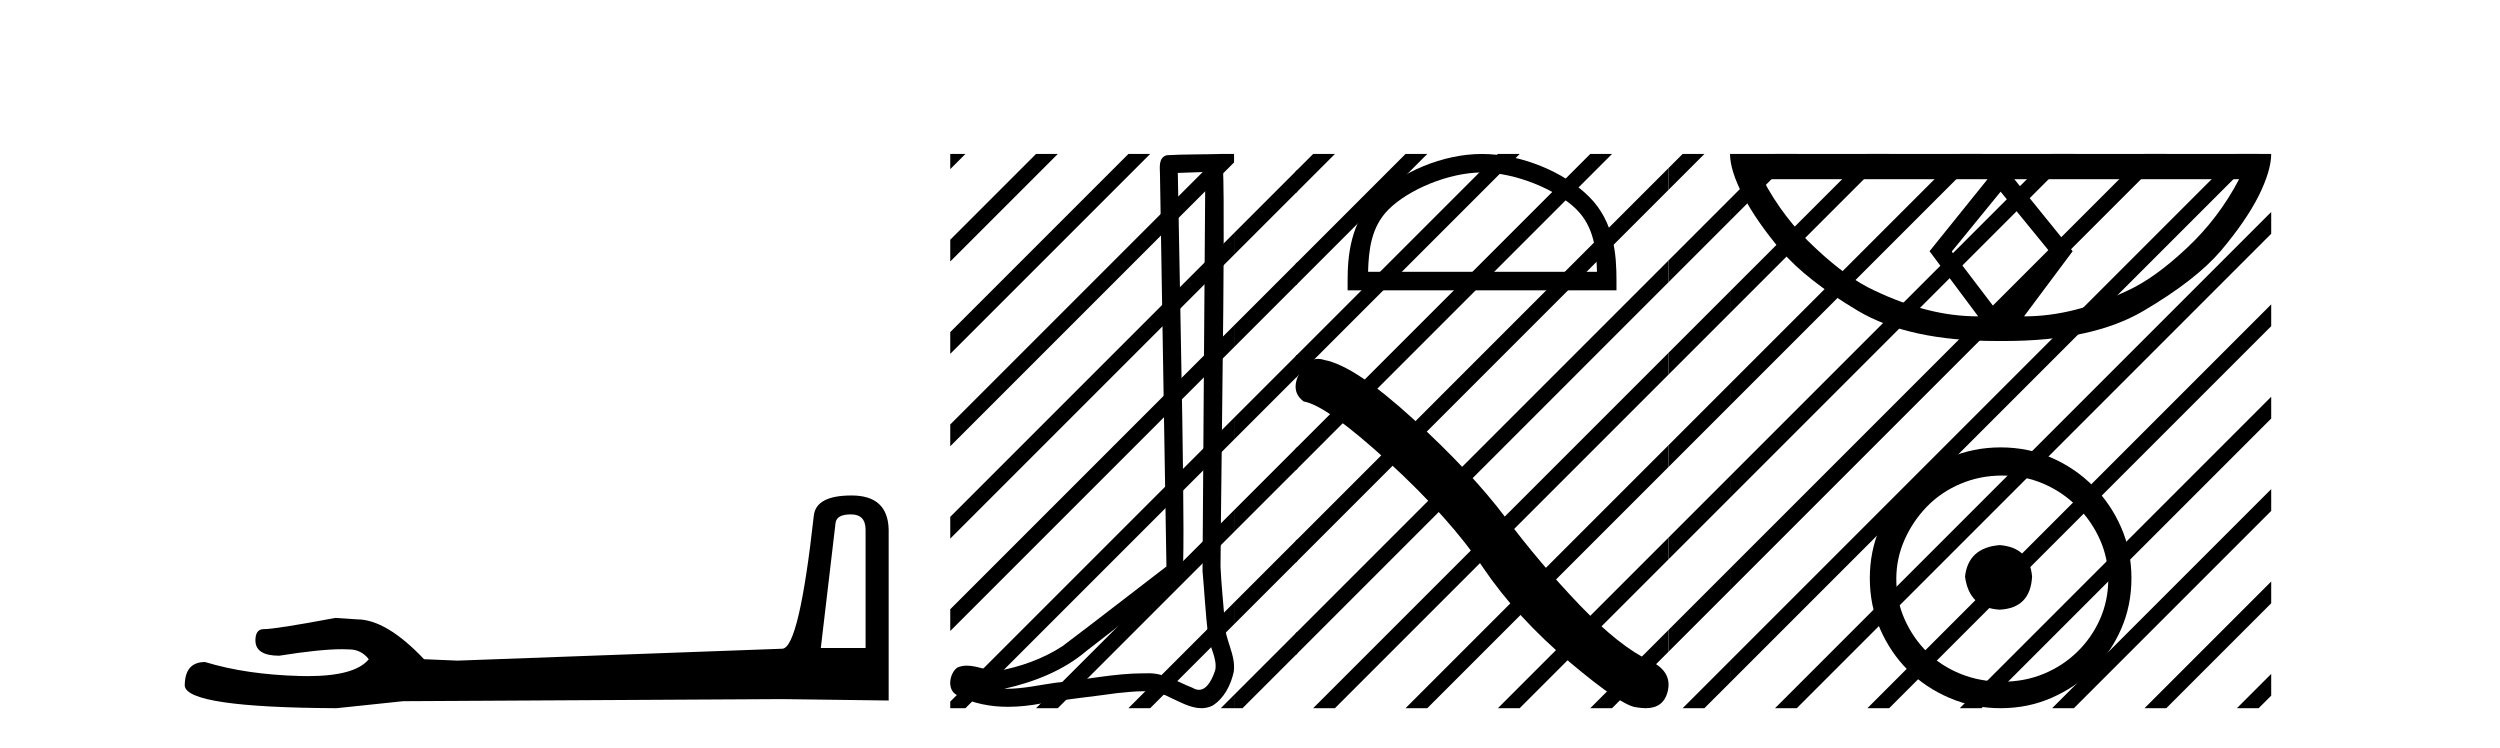 <?xml version='1.0' encoding='UTF-8' standalone='yes'?><svg xmlns='http://www.w3.org/2000/svg' xmlns:xlink='http://www.w3.org/1999/xlink' width='137.0' height='41.0' ><path d='M 46.629 28.188 Q 47.434 28.188 47.434 29.031 L 47.434 35.512 L 44.98 35.512 L 45.785 28.686 Q 45.823 28.188 46.629 28.188 ZM 46.667 27.152 Q 44.711 27.152 44.596 28.264 Q 43.791 35.512 42.871 35.55 L 25.079 36.202 L 23.238 36.125 Q 21.168 33.94 19.557 33.94 Q 18.982 33.901 18.368 33.863 Q 15.109 34.476 14.457 34.476 Q 13.997 34.476 13.997 35.09 Q 13.997 35.933 15.301 35.933 Q 17.539 35.577 18.735 35.577 Q 18.952 35.577 19.135 35.588 Q 19.787 35.588 20.209 36.125 Q 19.461 37.051 16.862 37.051 Q 16.662 37.051 16.451 37.045 Q 13.499 36.969 11.236 36.279 Q 10.124 36.279 10.124 37.582 Q 10.239 38.771 18.445 38.809 L 22.088 38.426 L 42.871 38.311 L 48.699 38.388 L 48.699 29.031 Q 48.661 27.152 46.667 27.152 Z' style='fill:#000000;stroke:none' /><path d='M 66.051 9.424 C 66.001 16.711 65.943 23.997 65.898 31.284 C 66.004 32.464 66.066 33.649 66.203 34.826 C 66.284 35.455 66.694 36.041 66.604 36.685 C 66.471 37.12 66.185 37.802 65.702 37.802 C 65.595 37.802 65.478 37.769 65.351 37.691 C 64.57 37.391 63.825 36.894 62.964 36.894 C 62.916 36.894 62.868 36.895 62.82 36.898 C 62.777 36.898 62.735 36.897 62.692 36.897 C 61.055 36.897 59.446 37.259 57.821 37.418 C 56.933 37.544 56.049 37.747 55.149 37.747 C 55.111 37.747 55.073 37.746 55.035 37.745 C 56.66 37.378 58.264 36.757 59.545 35.665 C 61.287 34.31 63.035 32.963 64.774 31.604 C 65.01 31.314 64.662 16.507 64.544 9.476 C 65.047 9.459 65.549 9.441 66.051 9.424 ZM 66.937 8.437 C 66.936 8.437 66.936 8.437 66.936 8.437 C 66.076 8.465 64.794 8.452 63.937 8.506 C 63.479 8.639 63.559 9.152 63.566 9.52 C 63.684 16.694 63.802 23.868 63.921 31.042 C 62.019 32.496 60.134 33.973 58.221 35.412 C 57.151 36.109 55.913 36.543 54.664 36.772 C 54.105 36.766 53.54 36.477 52.984 36.477 C 52.805 36.477 52.628 36.507 52.452 36.586 C 52.022 36.915 51.874 37.817 52.449 38.093 C 53.313 38.557 54.275 38.733 55.244 38.733 C 55.856 38.733 56.47 38.663 57.064 38.55 C 58.445 38.315 59.839 38.178 61.225 37.982 C 61.681 37.942 62.154 37.881 62.62 37.881 C 63.124 37.881 63.62 37.953 64.075 38.201 C 64.622 38.444 65.227 38.809 65.836 38.809 C 66.04 38.809 66.244 38.768 66.447 38.668 C 67.086 38.27 67.455 37.528 67.61 36.81 C 67.739 35.873 67.106 35.044 67.118 34.114 C 67.045 33.096 66.929 32.08 66.884 31.061 C 66.935 23.698 67.22 8.437 66.937 8.437 Z' style='fill:#000000;stroke:none' /><path d='M 52.074 8.437 L 52.074 9.268 L 52.607 8.735 L 52.905 8.437 ZM 56.774 8.437 L 52.074 13.137 L 52.074 14.33 L 57.669 8.735 L 57.967 8.437 ZM 61.836 8.437 L 52.074 18.199 L 52.074 19.392 L 62.731 8.735 L 63.029 8.437 ZM 66.898 8.437 L 52.074 23.261 L 52.074 23.623 L 52.074 24.454 L 67.626 8.902 L 67.626 8.437 ZM 67.626 12.771 L 52.074 28.323 L 52.074 29.516 L 67.626 13.964 L 67.626 12.771 ZM 67.626 17.833 L 52.074 33.385 L 52.074 33.385 L 52.074 34.578 L 52.074 34.578 L 67.626 19.026 L 67.626 17.833 ZM 67.626 22.895 L 52.074 38.447 L 52.074 38.447 L 52.074 38.809 L 52.905 38.809 L 67.626 24.088 L 67.626 23.623 L 67.626 22.895 ZM 67.626 27.957 L 57.072 38.511 L 56.774 38.809 L 57.967 38.809 L 67.626 29.15 L 67.626 27.957 ZM 67.626 33.019 L 62.134 38.511 L 61.836 38.809 L 63.029 38.809 L 67.626 34.213 L 67.626 33.019 ZM 67.626 38.081 L 67.196 38.511 L 66.898 38.809 L 67.626 38.809 L 67.626 38.081 Z' style='fill:#000000;stroke:none' /><path d='M 71.093 9.304 L 67.626 12.771 L 67.626 13.964 L 71.093 10.497 L 71.093 9.304 ZM 71.093 14.366 L 67.626 17.833 L 67.626 19.026 L 71.093 15.559 L 71.093 14.366 ZM 71.093 19.428 L 67.626 22.895 L 67.626 24.088 L 71.093 20.621 L 71.093 19.428 ZM 71.093 24.49 L 67.626 27.957 L 67.626 29.15 L 71.093 25.684 L 71.093 24.49 ZM 71.093 29.552 L 67.626 33.019 L 67.626 34.213 L 71.093 30.746 L 71.093 29.552 ZM 71.093 34.615 L 67.626 38.081 L 67.626 38.809 L 68.091 38.809 L 71.093 35.808 L 71.093 34.615 Z' style='fill:#000000;stroke:none' /><path d='M 81.216 9.451 C 83.028 9.451 85.297 10.382 86.394 11.48 C 87.355 12.44 87.48 13.713 87.515 14.896 L 74.97 14.896 C 75.005 13.713 75.131 12.44 76.091 11.48 C 77.189 10.382 79.404 9.451 81.216 9.451 ZM 81.216 8.437 C 79.066 8.437 76.753 9.43 75.397 10.786 C 74.006 12.176 73.849 14.007 73.849 15.377 L 73.849 15.911 L 88.583 15.911 L 88.583 15.377 C 88.583 14.007 88.479 12.176 87.088 10.786 C 85.733 9.43 83.366 8.437 81.216 8.437 Z' style='fill:#000000;stroke:none' /><path d='M 72.225 19.665 Q 71.618 19.665 71.207 20.448 Q 70.695 21.455 71.446 22.002 Q 72.693 22.207 76.093 25.316 Q 79.475 28.425 81.286 31.125 Q 83.114 33.824 86.018 36.284 Q 88.922 38.727 89.691 38.761 Q 89.957 38.809 90.183 38.809 Q 91.147 38.809 91.382 37.924 Q 91.673 36.813 90.426 36.215 Q 88.769 35.447 86.565 33.157 Q 84.361 30.851 82.499 28.357 Q 80.62 25.863 77.442 22.959 Q 74.265 20.055 72.591 19.73 Q 72.4 19.665 72.225 19.665 Z' style='fill:#000000;stroke:none' /><path d='M 71.96 8.437 L 71.001 9.396 L 71.001 10.589 L 72.855 8.735 L 73.153 8.437 ZM 77.022 8.437 L 71.001 14.458 L 71.001 15.652 L 77.917 8.735 L 78.215 8.437 ZM 82.084 8.437 L 71.001 19.52 L 71.001 20.714 L 82.979 8.735 L 83.277 8.437 ZM 87.146 8.437 L 71.001 24.583 L 71.001 25.776 L 88.041 8.735 L 88.339 8.437 ZM 91.431 9.214 L 71.001 29.645 L 71.001 30.838 L 91.431 10.407 L 91.431 9.214 ZM 91.431 14.276 L 71.001 34.707 L 71.001 34.707 L 71.001 35.9 L 91.431 15.469 L 91.431 14.276 ZM 91.431 19.338 L 72.258 38.511 L 71.96 38.809 L 73.153 38.809 L 91.431 20.531 L 91.431 19.338 ZM 91.431 24.4 L 77.32 38.511 L 77.022 38.809 L 78.215 38.809 L 91.431 25.593 L 91.431 24.4 ZM 91.431 29.462 L 82.382 38.511 L 82.084 38.809 L 83.277 38.809 L 91.431 30.655 L 91.431 29.462 ZM 91.431 34.524 L 87.445 38.511 L 87.146 38.809 L 88.339 38.809 L 91.431 35.717 L 91.431 34.524 Z' style='fill:#000000;stroke:none' /><path d='M 92.208 8.437 L 91.431 9.214 L 91.431 10.407 L 93.103 8.735 L 93.401 8.437 ZM 94.806 10.901 L 91.431 14.276 L 91.431 15.469 L 94.806 12.094 L 94.806 10.901 ZM 94.806 15.963 L 91.431 19.338 L 91.431 20.531 L 94.806 17.156 L 94.806 15.963 ZM 94.806 21.025 L 91.431 24.4 L 91.431 25.593 L 94.806 22.218 L 94.806 21.025 ZM 94.806 26.087 L 91.431 29.462 L 91.431 30.655 L 94.806 27.28 L 94.806 26.087 ZM 94.806 31.149 L 91.431 34.524 L 91.431 34.524 L 91.431 35.717 L 94.806 32.343 L 94.806 31.149 ZM 94.806 36.212 L 92.507 38.511 L 92.208 38.809 L 93.401 38.809 L 94.806 37.405 L 94.806 36.212 Z' style='fill:#000000;stroke:none' /><path d='M 109.634 10.504 L 112.299 13.767 L 112.299 13.801 L 109.634 17.303 L 106.969 13.801 L 106.969 13.767 L 109.634 10.504 ZM 108.917 9.821 L 105.739 13.767 L 108.404 17.337 Q 107.004 17.337 105.603 16.978 Q 104.185 16.62 102.716 15.919 Q 101.229 15.236 99.487 13.596 Q 97.727 11.973 96.6 9.821 ZM 122.703 9.821 Q 121.575 11.973 119.833 13.596 Q 118.09 15.236 116.604 15.919 Q 115.118 16.62 113.717 16.978 Q 112.299 17.337 110.916 17.337 L 113.581 13.767 L 110.386 9.821 ZM 94.806 8.437 Q 94.806 9.342 95.524 10.726 Q 96.241 12.11 97.608 13.733 Q 98.974 15.338 101.81 17.03 Q 104.595 18.687 109.429 18.687 L 109.839 18.687 Q 114.674 18.687 117.475 17.03 Q 120.345 15.338 121.712 13.733 Q 123.079 12.11 123.779 10.726 Q 124.462 9.342 124.462 8.437 Z' style='fill:#000000;stroke:none' /><path d='M 109.589 29.871 C 108.44 29.962 107.804 30.537 107.683 31.595 C 107.835 32.745 108.47 33.35 109.589 33.41 C 110.708 33.35 111.298 32.745 111.358 31.595 C 111.268 30.537 110.678 29.962 109.589 29.871 ZM 109.725 26.06 C 110.542 26.06 111.298 26.211 111.994 26.514 C 112.689 26.816 113.302 27.232 113.831 27.761 C 114.361 28.291 114.776 28.896 115.079 29.576 C 115.381 30.257 115.533 30.975 115.533 31.731 C 115.533 32.518 115.381 33.251 115.079 33.932 C 114.776 34.612 114.361 35.21 113.831 35.724 C 113.302 36.238 112.689 36.639 111.994 36.926 C 111.298 37.214 110.542 37.357 109.725 37.357 C 108.908 37.357 108.145 37.214 107.434 36.926 C 106.723 36.639 106.11 36.238 105.596 35.724 C 105.082 35.21 104.674 34.612 104.371 33.932 C 104.069 33.251 103.917 32.518 103.917 31.731 C 103.917 30.975 104.069 30.257 104.371 29.576 C 104.674 28.896 105.082 28.291 105.596 27.761 C 106.11 27.232 106.723 26.816 107.434 26.514 C 108.145 26.211 108.908 26.06 109.725 26.06 ZM 109.634 24.517 C 108.636 24.517 107.698 24.706 106.821 25.084 C 105.944 25.462 105.188 25.977 104.553 26.627 C 103.917 27.277 103.411 28.034 103.033 28.896 C 102.655 29.758 102.466 30.688 102.466 31.686 C 102.466 32.684 102.655 33.614 103.033 34.476 C 103.411 35.338 103.917 36.087 104.553 36.722 C 105.188 37.357 105.944 37.864 106.821 38.242 C 107.698 38.62 108.636 38.809 109.634 38.809 C 110.632 38.809 111.563 38.62 112.425 38.242 C 113.287 37.864 114.043 37.357 114.693 36.722 C 115.344 36.087 115.858 35.338 116.236 34.476 C 116.614 33.614 116.803 32.684 116.803 31.686 C 116.803 30.688 116.614 29.758 116.236 28.896 C 115.858 28.034 115.344 27.277 114.693 26.627 C 114.043 25.977 113.287 25.462 112.425 25.084 C 111.563 24.706 110.632 24.517 109.634 24.517 Z' style='fill:#000000;stroke:none' /><path d='M 97.27 8.437 L 94.806 10.901 L 94.806 12.094 L 98.165 8.735 L 98.464 8.437 ZM 102.333 8.437 L 94.806 15.963 L 94.806 17.156 L 103.227 8.735 L 103.526 8.437 ZM 107.395 8.437 L 94.806 21.025 L 94.806 22.218 L 108.289 8.735 L 108.588 8.437 ZM 112.457 8.437 L 94.806 26.087 L 94.806 27.28 L 113.352 8.735 L 113.65 8.437 ZM 117.519 8.437 L 94.806 31.149 L 94.806 32.343 L 118.414 8.735 L 118.712 8.437 ZM 122.581 8.437 L 94.806 36.212 L 94.806 37.405 L 123.476 8.735 L 123.774 8.437 ZM 124.462 11.617 L 97.569 38.511 L 97.27 38.809 L 98.464 38.809 L 124.462 12.81 L 124.462 11.617 ZM 124.462 16.679 L 102.631 38.511 L 102.333 38.809 L 103.526 38.809 L 124.462 17.873 L 124.462 16.679 ZM 124.462 21.741 L 107.693 38.511 L 107.395 38.809 L 108.588 38.809 L 124.462 22.935 L 124.462 21.741 ZM 124.462 26.804 L 112.755 38.511 L 112.457 38.809 L 113.65 38.809 L 124.462 27.997 L 124.462 26.804 ZM 124.462 31.866 L 117.817 38.511 L 117.519 38.809 L 118.712 38.809 L 124.462 33.059 L 124.462 31.866 ZM 124.462 36.928 L 122.879 38.511 L 122.581 38.809 L 123.774 38.809 L 124.462 38.121 L 124.462 36.928 Z' style='fill:#000000;stroke:none' /></svg>
